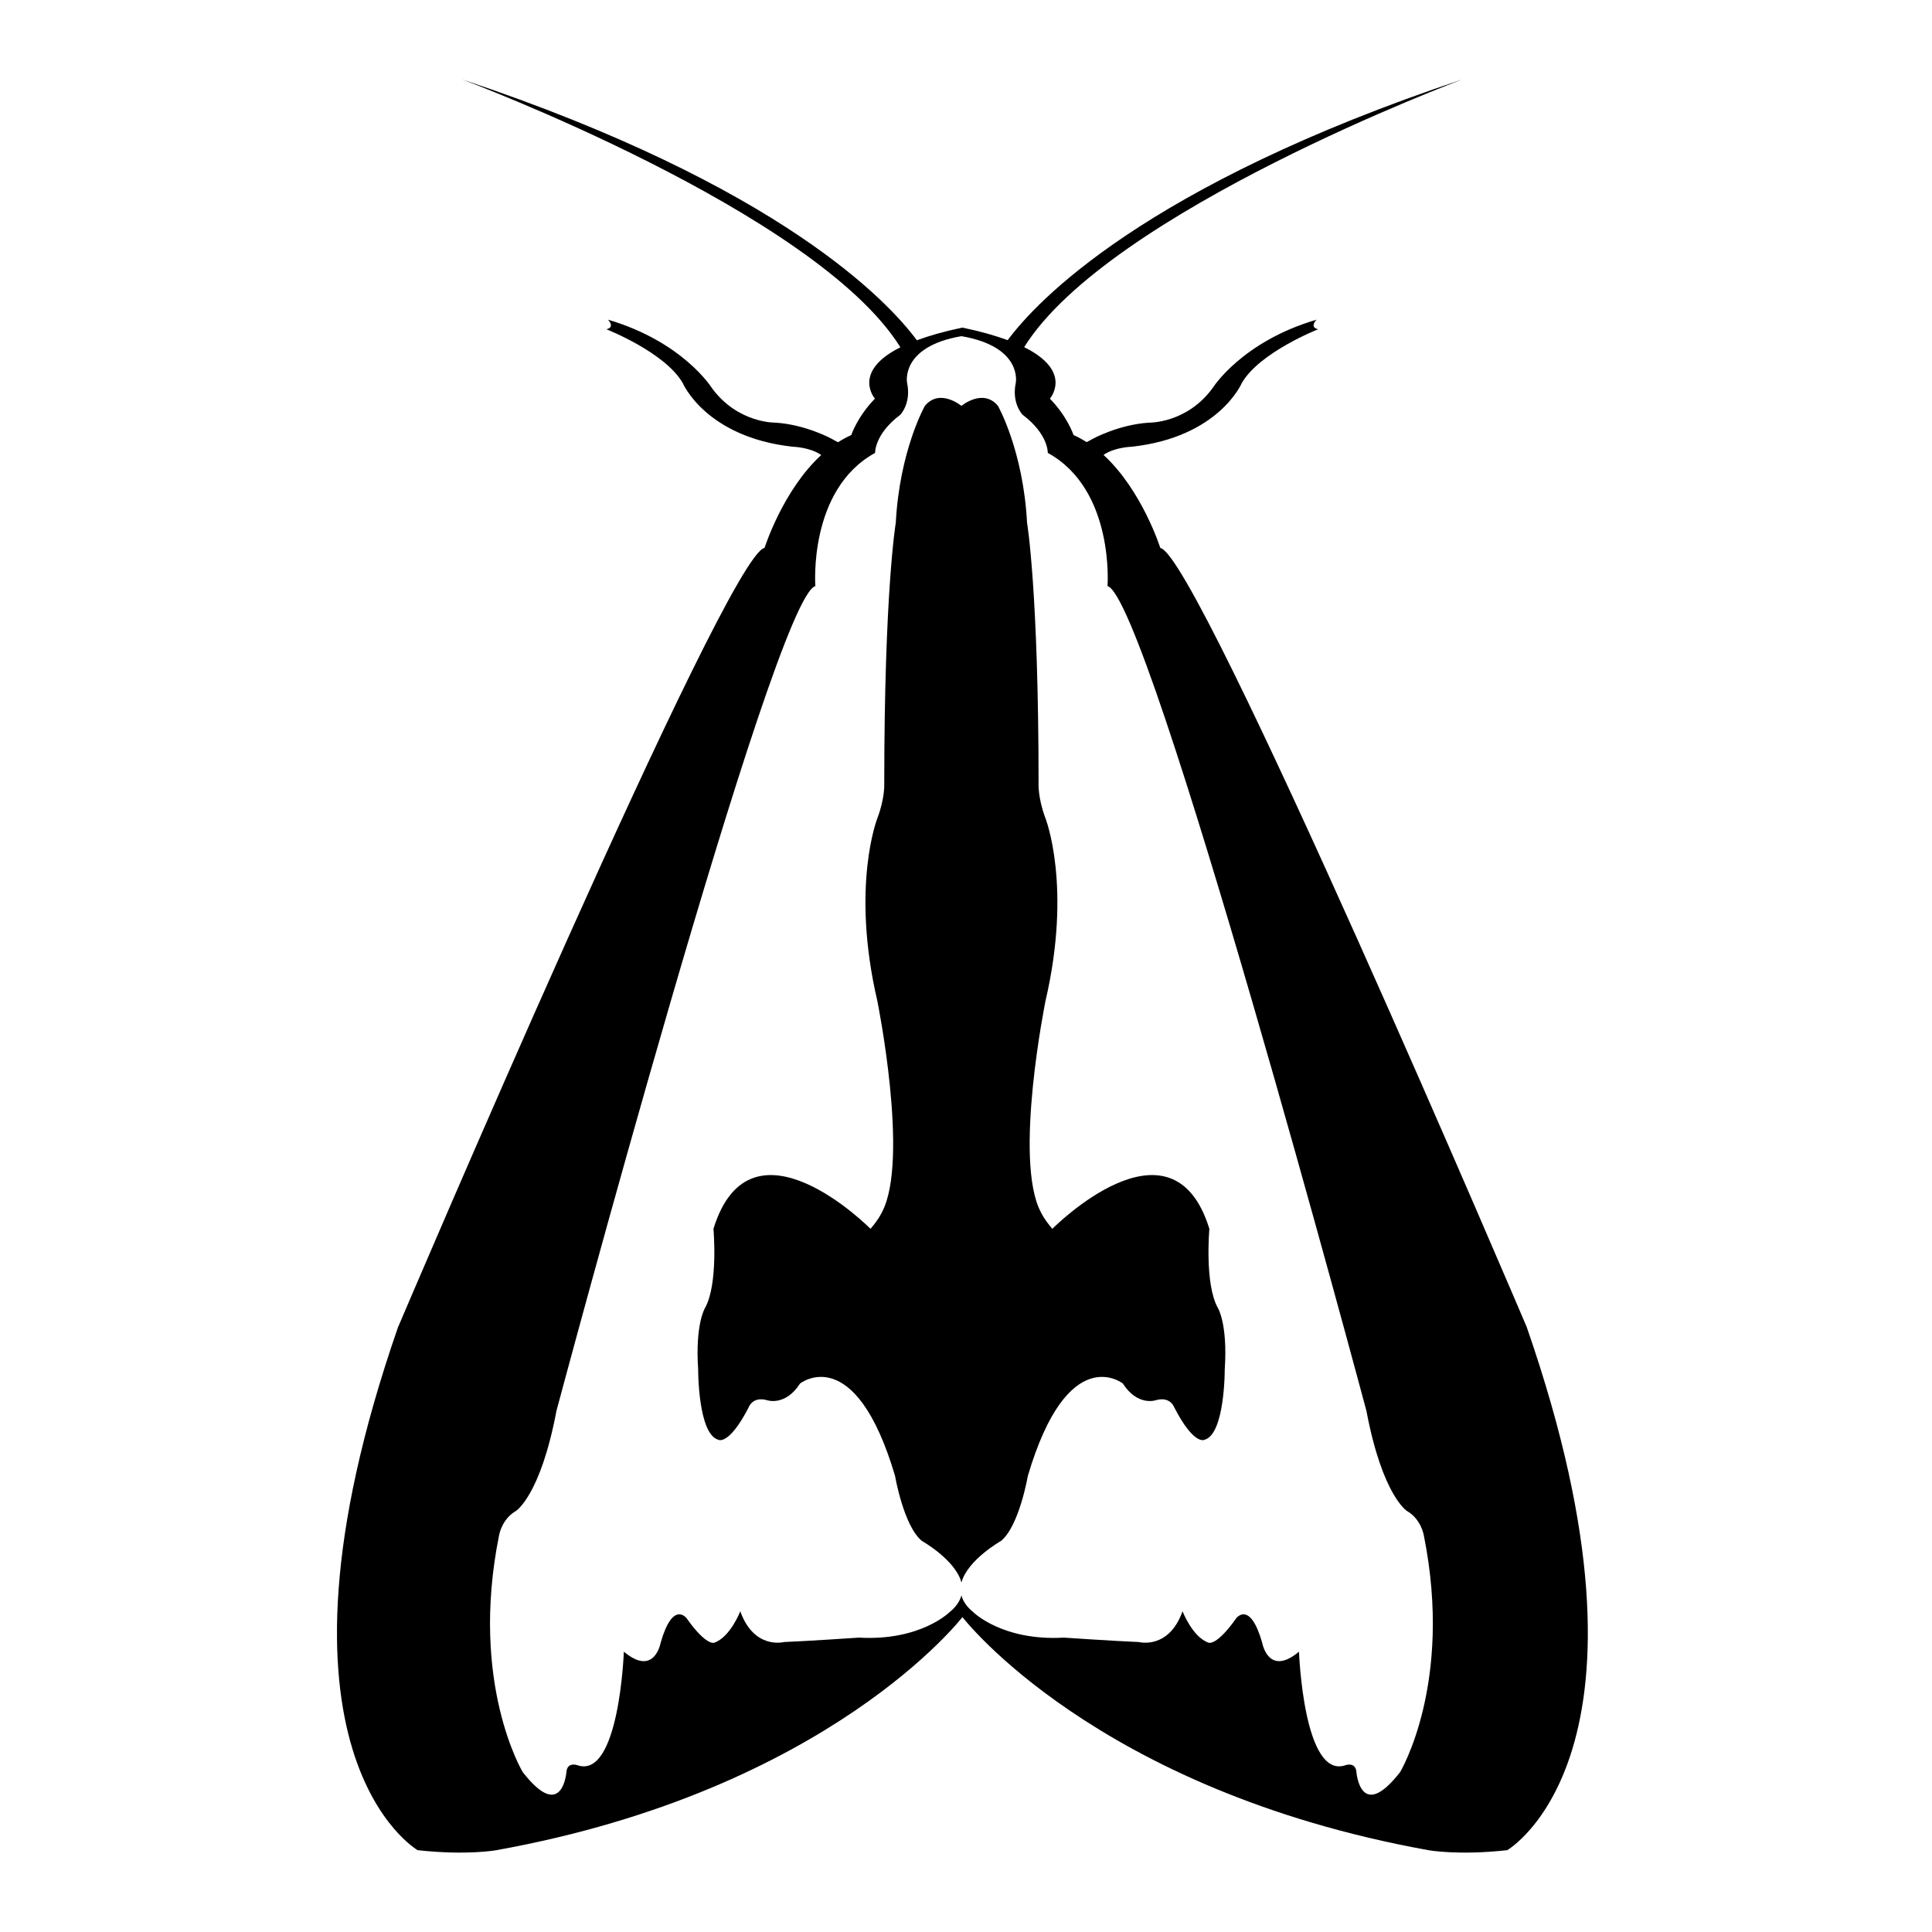 <?xml version="1.0" encoding="UTF-8"?>
<!-- Uploaded to: SVG Repo, www.svgrepo.com, Generator: SVG Repo Mixer Tools -->
<svg fill="#000000" width="800px" height="800px" version="1.1" viewBox="144 144 512 512" xmlns="http://www.w3.org/2000/svg">
 <path d="m548.65 495.8s-87.238-205.13-97.156-206.58c0 0-4.832-15.305-15.051-24.66 2.969-2.07 7.473-2.168 7.473-2.168 23.09-2.535 29.152-16.84 29.152-16.84 4.664-8.18 20.266-14.297 20.266-14.297-2.453-0.527-0.438-2.535-0.438-2.535-19.828 5.832-27.465 18.02-27.465 18.02-6.906 9.531-16.969 9.27-16.969 9.27-8.051 0.523-14.875 4.285-14.875 4.285-0.586 0.348-1.109 0.609-1.625 0.867-1.109-0.699-2.25-1.344-3.461-1.863 0 0-1.566-4.824-6.266-9.652 0 0 6.254-7.164-6.816-13.648 22.43-35.992 116.13-70.957 116.13-70.957-84.566 28.223-113.06 59.066-120.5 69.105-3.195-1.176-7.082-2.305-11.996-3.332-4.953 1.031-8.855 2.172-12.07 3.359-7.406-10.004-35.871-40.883-120.52-69.129 0 0 93.766 34.988 116.15 70.992-12.98 6.473-6.75 13.613-6.75 13.613-4.695 4.824-6.266 9.652-6.266 9.652-1.227 0.527-2.379 1.18-3.5 1.891-0.527-0.258-1.059-0.539-1.668-0.895 0 0-6.824-3.762-14.867-4.289 0 0-10.059 0.262-16.969-9.27 0 0-7.637-12.188-27.465-18.02 0 0 2.008 2.008-0.438 2.535 0 0 15.602 6.117 20.266 14.297 0 0 6.062 14.301 29.152 16.84 0 0 4.551 0.102 7.523 2.199-10.199 9.359-15.02 24.625-15.02 24.625-9.918 1.449-97.156 206.58-97.156 206.58-39.176 112.94 5.223 138.52 5.223 138.52 13.059 1.449 20.898 0 20.898 0 88.285-15.926 123.48-61.773 123.48-61.773s35.195 45.848 123.48 61.773c0 0 7.836 1.449 20.898 0-0.016 0 44.383-25.57 5.207-138.51zm-33.617 117.84c-10.484 13.43-11.566 0-11.566 0-0.207-2.801-2.844-1.863-2.844-1.863-11.164 3.969-12.375-30.055-12.375-30.055-8.133 6.762-9.742-2.344-9.742-2.344-3.258-11.43-6.898-6.512-6.898-6.512-5.277 7.461-7.316 6.465-7.316 6.465-4.266-1.457-6.906-8.328-6.906-8.328-3.648 10.25-11.566 8.156-11.566 8.156-5.883-0.23-19.891-1.172-19.891-1.172-16.234 0.934-23.953-6.707-23.953-6.707-1.832-1.473-2.781-2.984-3.191-4.484-0.41 1.5-1.359 3.012-3.191 4.484 0 0-7.719 7.641-23.953 6.707 0 0-14.008 0.941-19.891 1.172 0 0-7.914 2.094-11.566-8.156 0 0-2.648 6.879-6.906 8.328 0 0-2.027 0.996-7.312-6.465 0 0-3.637-4.922-6.898 6.512 0 0-1.613 9.109-9.742 2.344 0 0-1.219 34.023-12.375 30.055 0 0-2.641-0.934-2.848 1.863 0 0-1.074 13.43-11.566 0 0 0-14.168-23.484-6.293-62.68 0 0 0.645-4.316 4.461-6.523 0 0 6.5-3.965 10.766-26.562 0 0 57.648-215.75 68.609-218.55 0 0-1.949-25.547 15.836-35.305 0 0-0.211-4.922 6.641-10.078 0 0 2.996-2.969 1.832-8.492 0 0-1.902-9.551 14.387-12.359v-0.004h0.016 0.016v0.004c16.297 2.809 14.387 12.359 14.387 12.359-1.16 5.523 1.836 8.492 1.836 8.492 6.848 5.156 6.641 10.078 6.641 10.078 17.777 9.758 15.832 35.305 15.832 35.305 10.965 2.793 68.609 218.55 68.609 218.55 4.266 22.598 10.77 26.562 10.77 26.562 3.816 2.211 4.461 6.523 4.461 6.523 7.863 39.199-6.305 62.68-6.305 62.68zm-50.539-143.99c-9.898-32.047-41.613 0-41.613 0-2.227-2.57-3.051-4.43-3.051-4.43-7.305-13.742 1.227-55.918 1.227-55.918 7.113-30.52 0-48.461 0-48.461-2.019-5.363-1.824-9.09-1.824-9.09 0-51.262-3.051-69.199-3.051-69.199-1.008-19.168-7.707-30.984-7.707-30.984-3.945-4.769-9.66-0.027-9.691 0-0.027-0.027-5.738-4.769-9.684 0 0 0-6.699 11.816-7.707 30.984 0 0-3.055 17.945-3.055 69.199 0 0 0.195 3.727-1.824 9.09 0 0-7.113 17.941 0 48.461 0 0 8.531 42.176 1.227 55.918 0 0-0.816 1.859-3.047 4.43 0 0-31.723-32.047-41.621 0 0 0 1.309 14.609-2.223 20.957 0 0-2.648 4.191-1.832 16.312 0 0-0.055 17.184 5.367 18.637 0 0 2.75 1.641 8.031-8.613 0 0 1.012-2.969 4.871-1.871 0 0 4.812 1.695 8.727-4.418 0 0 14.516-11.543 25.18 24.457 0 0 2.273 13.285 7.106 17.242 0 0 8.918 5.019 10.496 11.039 1.586-6.012 10.5-11.039 10.5-11.039 4.82-3.957 7.098-17.242 7.098-17.242 10.668-36 25.18-24.457 25.18-24.457 3.914 6.113 8.727 4.418 8.727 4.418 3.856-1.098 4.875 1.871 4.875 1.871 5.277 10.254 8.027 8.613 8.027 8.613 5.426-1.449 5.367-18.637 5.367-18.637 0.816-12.121-1.824-16.312-1.824-16.312-3.559-6.344-2.25-20.957-2.25-20.957z"/>
</svg>